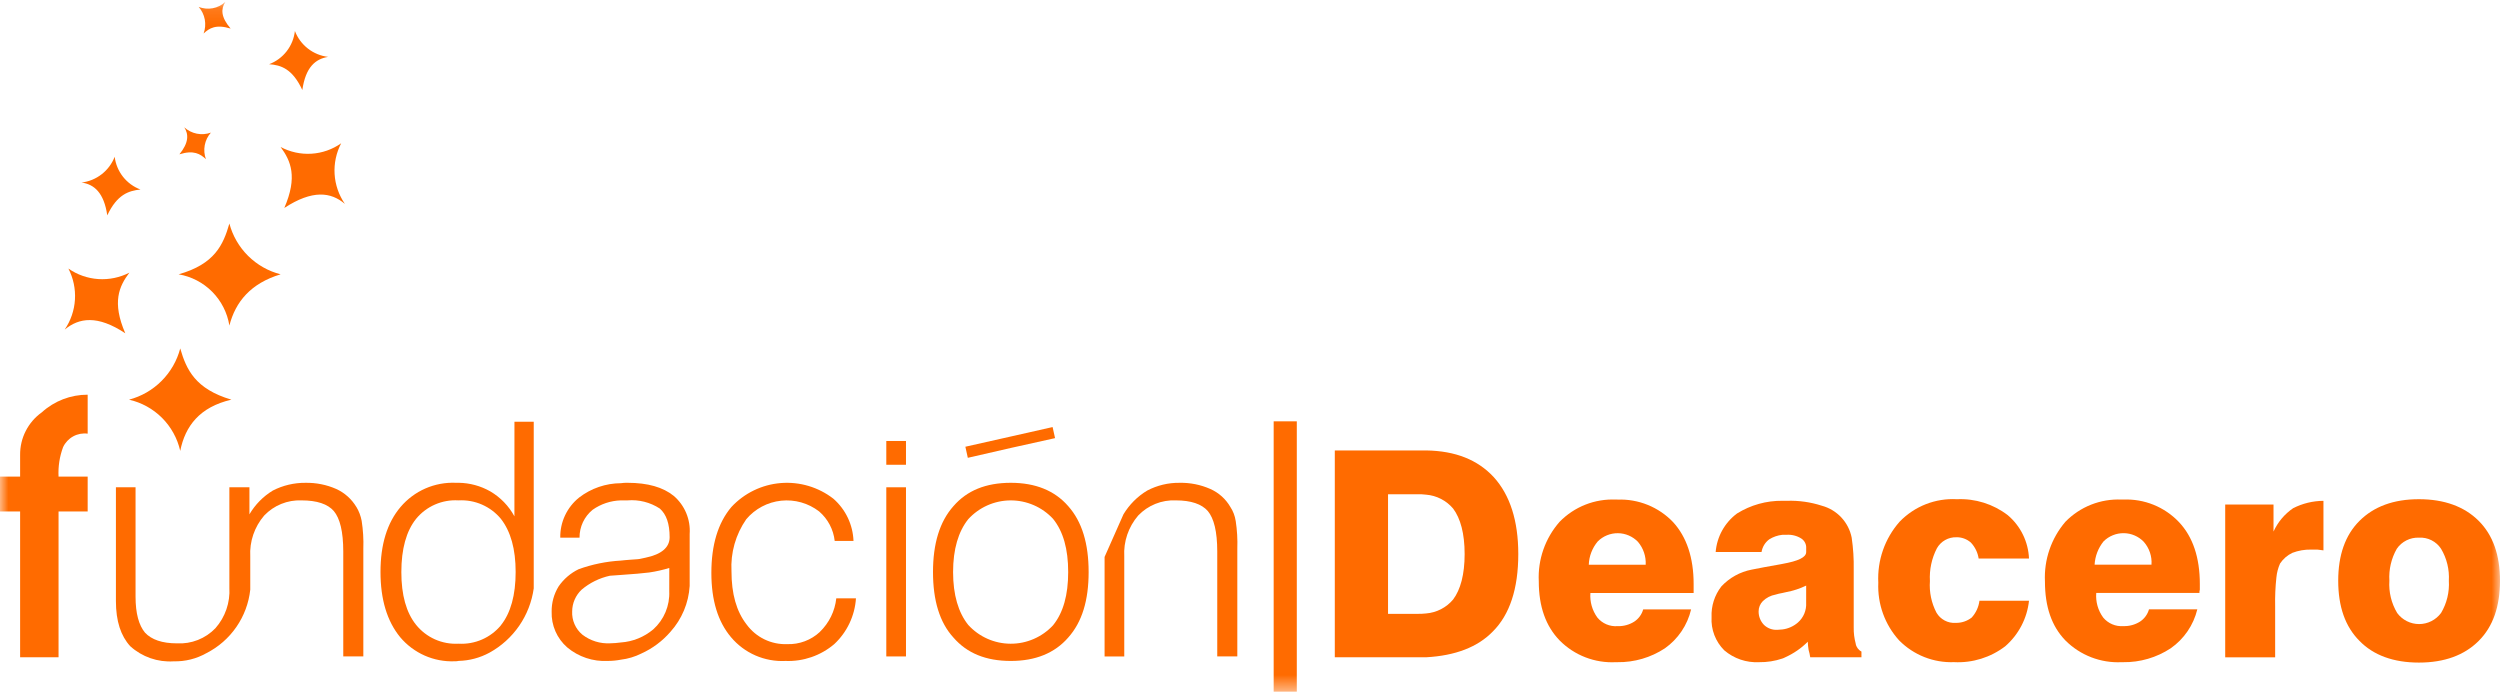 <svg width="150" height="42" viewBox="0 0 150 42" fill="none" xmlns="http://www.w3.org/2000/svg">
<mask id="mask0_2334_7144" style="mask-type:luminance" maskUnits="userSpaceOnUse" x="0" y="0" width="150" height="42">
<path d="M150 0.115H0V41.499H150V0.115Z" fill="white"/>
</mask>
<g mask="url(#mask0_2334_7144)">
<path d="M97.045 29.974H96.945C96.323 29.947 95.701 30.051 95.121 30.28C94.542 30.509 94.017 30.858 93.581 31.303C92.711 32.289 92.26 33.577 92.327 34.89C92.327 36.389 92.745 37.569 93.581 38.43C94.019 38.871 94.545 39.215 95.125 39.439C95.704 39.663 96.325 39.763 96.945 39.731H97.045C98.057 39.745 99.05 39.455 99.895 38.898C100.687 38.337 101.246 37.506 101.467 36.562H98.592C98.508 36.865 98.316 37.127 98.052 37.3C97.76 37.484 97.419 37.578 97.072 37.569H97.047C96.82 37.586 96.592 37.547 96.382 37.458C96.173 37.368 95.988 37.23 95.843 37.054C95.532 36.628 95.384 36.105 95.424 35.58H101.618V35.04C101.618 33.465 101.198 32.213 100.387 31.329C99.959 30.879 99.439 30.526 98.863 30.293C98.287 30.06 97.669 29.952 97.048 29.977M97.048 33.884H95.327C95.345 33.37 95.535 32.876 95.867 32.483C96.026 32.325 96.215 32.2 96.422 32.116C96.63 32.032 96.852 31.989 97.077 31.992C97.301 31.994 97.522 32.041 97.728 32.13C97.934 32.219 98.12 32.347 98.276 32.508C98.601 32.891 98.768 33.383 98.742 33.884H97.048Z" fill="#FF6B00"/>
<path d="M85.566 27.026H80.088V39.437H85.566C87.336 39.338 88.663 38.822 89.571 37.888C90.579 36.882 91.097 35.333 91.097 33.245C91.097 31.251 90.603 29.704 89.622 28.624C88.663 27.591 87.336 27.053 85.566 27.026ZM87.188 35.97C86.987 36.21 86.739 36.408 86.461 36.551C86.182 36.695 85.878 36.782 85.566 36.807C85.386 36.827 85.206 36.835 85.026 36.831H83.282V29.654H85.026C85.206 29.649 85.387 29.658 85.566 29.68C85.878 29.705 86.182 29.792 86.46 29.935C86.739 30.078 86.986 30.275 87.188 30.514C87.63 31.105 87.878 32.014 87.878 33.244C87.878 34.474 87.629 35.38 87.188 35.97" fill="#FF6B00"/>
<path d="M117.392 32.235C117.709 32.231 118.016 32.346 118.253 32.555C118.502 32.819 118.665 33.154 118.719 33.513H121.74C121.719 33.014 121.595 32.525 121.375 32.076C121.156 31.628 120.845 31.23 120.463 30.908C119.591 30.241 118.512 29.903 117.415 29.953C116.779 29.917 116.142 30.02 115.549 30.252C114.956 30.485 114.42 30.843 113.977 31.302C113.089 32.308 112.63 33.622 112.698 34.962C112.642 36.238 113.092 37.484 113.952 38.428C114.381 38.861 114.895 39.2 115.461 39.424C116.028 39.648 116.635 39.752 117.244 39.729C118.349 39.786 119.439 39.447 120.317 38.774C121.118 38.076 121.626 37.102 121.74 36.046H118.767C118.719 36.422 118.556 36.773 118.302 37.053C118.028 37.267 117.689 37.38 117.341 37.372C117.111 37.388 116.881 37.339 116.678 37.23C116.474 37.122 116.304 36.959 116.188 36.76C115.884 36.177 115.748 35.522 115.795 34.866C115.756 34.185 115.9 33.506 116.212 32.9C116.329 32.692 116.501 32.519 116.709 32.402C116.917 32.285 117.153 32.227 117.392 32.236" fill="#FF6B00"/>
<path d="M136.411 31.891V30.271H133.512V39.438H136.509V36.367C136.497 35.792 136.522 35.218 136.584 34.647C136.611 34.358 136.686 34.075 136.804 33.81C136.987 33.535 137.241 33.314 137.54 33.171C137.9 33.034 138.284 32.967 138.669 32.975H139.039C139.163 32.998 139.285 32.998 139.407 33.022V30.05C138.774 30.054 138.152 30.205 137.588 30.492C137.075 30.843 136.668 31.327 136.411 31.893" fill="#FF6B00"/>
<path d="M148.722 31.251C147.862 30.393 146.658 29.952 145.135 29.952C143.613 29.952 142.431 30.393 141.57 31.251C140.709 32.11 140.293 33.317 140.293 34.841C140.293 36.387 140.708 37.592 141.57 38.454C142.407 39.315 143.609 39.755 145.135 39.755C146.662 39.755 147.861 39.315 148.722 38.454C149.583 37.594 149.999 36.389 149.999 34.841C149.999 33.317 149.584 32.112 148.722 31.251ZM146.46 36.782C146.308 36.987 146.11 37.154 145.882 37.269C145.654 37.384 145.402 37.444 145.146 37.444C144.891 37.444 144.639 37.384 144.41 37.269C144.182 37.154 143.984 36.987 143.832 36.782C143.482 36.198 143.318 35.521 143.363 34.841C143.322 34.172 143.477 33.506 143.809 32.924C143.956 32.71 144.156 32.537 144.388 32.421C144.62 32.305 144.878 32.249 145.138 32.259C145.398 32.244 145.657 32.298 145.889 32.414C146.122 32.531 146.319 32.707 146.462 32.924C146.807 33.502 146.97 34.17 146.931 34.841C146.973 35.52 146.81 36.197 146.462 36.782" fill="#FF6B00"/>
<path d="M111.344 38.623C111.257 38.303 111.216 37.972 111.223 37.64V34.175C111.235 33.535 111.194 32.894 111.101 32.26C111.011 31.804 110.795 31.383 110.477 31.044C110.16 30.705 109.754 30.462 109.305 30.342C108.639 30.126 107.94 30.027 107.24 30.047H106.946C105.983 30.036 105.037 30.301 104.22 30.81C103.854 31.082 103.552 31.429 103.331 31.827C103.11 32.225 102.977 32.666 102.94 33.119H105.693C105.742 32.814 105.91 32.54 106.159 32.357C106.397 32.209 106.666 32.117 106.945 32.088H107.191C107.502 32.066 107.813 32.144 108.077 32.31C108.174 32.373 108.253 32.461 108.305 32.565C108.357 32.669 108.38 32.784 108.371 32.9V33.121C108.371 33.441 107.903 33.661 106.945 33.834C106.904 33.845 106.863 33.853 106.821 33.858C106.132 33.982 105.568 34.079 105.1 34.178C104.402 34.312 103.765 34.666 103.281 35.186C102.873 35.711 102.665 36.364 102.694 37.028C102.673 37.395 102.73 37.762 102.861 38.105C102.992 38.448 103.195 38.76 103.455 39.019C104.035 39.515 104.782 39.77 105.544 39.731C106.02 39.738 106.493 39.664 106.943 39.512C107.003 39.492 107.06 39.468 107.115 39.437C107.619 39.21 108.077 38.894 108.468 38.503C108.472 38.668 108.488 38.832 108.516 38.995C108.56 39.14 108.592 39.288 108.613 39.437H111.687V39.093C111.597 39.047 111.52 38.98 111.46 38.899C111.4 38.818 111.359 38.724 111.342 38.625M108.369 36.169C108.382 36.39 108.344 36.611 108.259 36.816C108.174 37.02 108.043 37.203 107.877 37.349C107.614 37.579 107.289 37.724 106.943 37.767C106.844 37.767 106.748 37.79 106.625 37.79C106.481 37.796 106.338 37.773 106.203 37.723C106.068 37.672 105.944 37.595 105.84 37.495C105.63 37.278 105.514 36.987 105.517 36.685C105.516 36.455 105.606 36.234 105.767 36.071C105.976 35.866 106.241 35.729 106.529 35.677C106.665 35.635 106.804 35.602 106.944 35.579L107.165 35.529C107.582 35.452 107.987 35.32 108.37 35.136L108.369 36.169Z" fill="#FF6B00"/>
<path d="M127.393 29.974H127.293C126.67 29.946 126.048 30.05 125.468 30.279C124.888 30.508 124.363 30.857 123.927 31.303C123.074 32.298 122.634 33.581 122.697 34.89C122.697 36.389 123.09 37.569 123.927 38.43C124.366 38.869 124.893 39.212 125.473 39.436C126.052 39.66 126.673 39.761 127.293 39.731H127.393C128.404 39.745 129.397 39.454 130.242 38.898C131.042 38.339 131.61 37.507 131.839 36.559H128.94C128.855 36.862 128.664 37.124 128.4 37.297C128.106 37.482 127.764 37.576 127.417 37.567H127.394C127.167 37.583 126.939 37.545 126.73 37.455C126.52 37.365 126.335 37.227 126.19 37.051C125.88 36.626 125.732 36.103 125.775 35.578H131.966C131.962 35.511 131.97 35.444 131.99 35.38V35.038C131.99 33.463 131.575 32.211 130.739 31.326C130.311 30.875 129.791 30.521 129.215 30.287C128.638 30.054 128.018 29.947 127.397 29.974M127.397 33.882H125.676C125.704 33.369 125.893 32.879 126.216 32.48C126.375 32.322 126.564 32.198 126.772 32.114C126.979 32.03 127.201 31.988 127.426 31.99C127.65 31.992 127.871 32.039 128.077 32.128C128.283 32.216 128.469 32.345 128.625 32.506C128.79 32.693 128.916 32.911 128.996 33.147C129.076 33.383 129.108 33.633 129.089 33.882H127.397Z" fill="#FF6B00"/>
<path d="M5.26 30.686H3.513V39.436H1.207V30.686H0V28.598H1.207V27.296C1.202 26.796 1.317 26.303 1.544 25.859C1.77 25.414 2.101 25.03 2.507 24.741C3.26 24.056 4.242 23.679 5.26 23.682V26.019C4.96 25.98 4.655 26.037 4.39 26.183C4.125 26.329 3.913 26.555 3.785 26.829C3.575 27.394 3.482 27.996 3.513 28.598H5.26V30.686Z" fill="#FF6B00"/>
<path d="M30.865 30.98C30.528 30.358 30.027 29.84 29.416 29.482C28.839 29.154 28.188 28.977 27.523 28.967H27.349C26.723 28.941 26.099 29.057 25.524 29.308C24.95 29.56 24.44 29.939 24.035 30.417C23.223 31.374 22.83 32.675 22.83 34.32C22.83 35.966 23.223 37.269 24.009 38.229C24.407 38.704 24.91 39.082 25.477 39.333C26.044 39.584 26.661 39.702 27.28 39.677C27.362 39.68 27.444 39.672 27.523 39.654C28.168 39.638 28.799 39.469 29.366 39.162C30.079 38.77 30.69 38.217 31.152 37.547C31.613 36.877 31.912 36.108 32.024 35.302V25.305H30.867L30.865 30.98ZM30.055 37.518C29.749 37.887 29.36 38.18 28.92 38.371C28.48 38.563 28.001 38.649 27.522 38.622H27.497C27.016 38.647 26.536 38.557 26.096 38.361C25.657 38.165 25.27 37.867 24.967 37.492C24.375 36.757 24.08 35.7 24.081 34.321C24.081 32.946 24.375 31.865 24.967 31.128C25.272 30.757 25.66 30.464 26.099 30.272C26.539 30.08 27.018 29.994 27.497 30.022H27.522C28.001 29.997 28.479 30.083 28.918 30.275C29.358 30.467 29.746 30.759 30.052 31.128C30.644 31.889 30.939 32.946 30.939 34.321C30.939 35.696 30.644 36.78 30.052 37.517" fill="#FF6B00"/>
<path d="M60.65 26.877L63.303 26.288L63.156 25.624L60.65 26.19L57.922 26.804L58.069 27.469L60.65 26.877Z" fill="#FF6B00"/>
<path d="M21.381 30.417C21.098 29.944 20.677 29.567 20.174 29.338C19.594 29.083 18.966 28.958 18.332 28.969C17.649 28.963 16.975 29.122 16.368 29.434C15.789 29.786 15.308 30.276 14.966 30.86V29.237H13.762V35.259C13.816 36.148 13.516 37.023 12.927 37.691C12.63 38.001 12.27 38.242 11.871 38.399C11.472 38.556 11.044 38.625 10.616 38.601C9.733 38.601 9.093 38.38 8.701 37.96C8.333 37.519 8.133 36.807 8.133 35.8V29.237H6.955V36.069C6.955 37.273 7.251 38.157 7.814 38.772C8.165 39.091 8.577 39.335 9.026 39.491C9.474 39.647 9.949 39.711 10.422 39.68C11.109 39.696 11.787 39.527 12.386 39.189C13.106 38.823 13.724 38.282 14.183 37.617C14.642 36.952 14.929 36.183 15.016 35.379V33.39C14.966 32.493 15.266 31.612 15.852 30.932C16.139 30.63 16.487 30.392 16.873 30.236C17.259 30.079 17.674 30.006 18.09 30.023C19.022 30.023 19.662 30.242 20.029 30.662C20.397 31.104 20.596 31.89 20.596 33.095V39.384H21.8V32.924C21.82 32.364 21.786 31.804 21.7 31.251C21.645 30.957 21.538 30.674 21.384 30.417" fill="#FF6B00"/>
<path d="M74.14 31.251C74.095 30.953 73.987 30.669 73.822 30.418C73.545 29.939 73.124 29.561 72.618 29.338C72.037 29.081 71.408 28.955 70.774 28.969C70.098 28.96 69.43 29.12 68.832 29.434C68.247 29.786 67.758 30.276 67.407 30.86L66.275 33.416V39.387H67.456V33.39C67.405 32.493 67.705 31.613 68.291 30.932C68.581 30.628 68.933 30.389 69.323 30.232C69.713 30.075 70.133 30.004 70.553 30.023C71.46 30.023 72.101 30.242 72.469 30.662C72.837 31.104 73.035 31.89 73.035 33.095V39.384H74.239V32.924C74.259 32.364 74.226 31.804 74.142 31.251" fill="#FF6B00"/>
<path d="M54.359 26.459H53.178V27.886H54.359V26.459Z" fill="#FF6B00"/>
<path d="M54.359 29.237H53.178V39.386H54.359V29.237Z" fill="#FF6B00"/>
<path d="M60.649 28.968C59.149 28.968 58.019 29.433 57.209 30.366C56.375 31.301 55.98 32.628 55.98 34.322C55.98 36.017 56.374 37.347 57.209 38.256C58.019 39.19 59.149 39.657 60.649 39.657C62.124 39.657 63.278 39.19 64.091 38.256C64.925 37.322 65.318 36.021 65.318 34.322C65.318 32.624 64.925 31.301 64.091 30.366C63.278 29.433 62.124 28.968 60.649 28.968ZM63.182 37.518C62.857 37.869 62.462 38.148 62.023 38.338C61.584 38.529 61.111 38.626 60.632 38.623C60.154 38.621 59.681 38.52 59.244 38.325C58.807 38.131 58.415 37.848 58.093 37.494C57.505 36.758 57.185 35.7 57.185 34.322C57.185 32.944 57.505 31.89 58.093 31.153C58.415 30.8 58.807 30.517 59.244 30.322C59.681 30.128 60.154 30.026 60.632 30.024C61.111 30.021 61.584 30.119 62.023 30.309C62.462 30.499 62.857 30.779 63.182 31.129C63.797 31.89 64.091 32.947 64.091 34.322C64.091 35.698 63.797 36.758 63.182 37.518Z" fill="#FF6B00"/>
<path d="M49.196 37.912C48.665 38.408 47.958 38.673 47.232 38.648C46.761 38.666 46.292 38.568 45.868 38.363C45.444 38.158 45.077 37.851 44.798 37.471C44.183 36.681 43.889 35.626 43.889 34.276C43.829 33.165 44.141 32.066 44.776 31.153C45.304 30.527 46.053 30.129 46.868 30.042C47.683 29.955 48.5 30.186 49.148 30.686C49.672 31.137 50.006 31.769 50.082 32.455H51.21C51.192 31.974 51.076 31.501 50.869 31.066C50.662 30.631 50.368 30.243 50.006 29.925C49.109 29.228 47.983 28.892 46.85 28.983C45.718 29.074 44.66 29.586 43.886 30.418C43.075 31.375 42.682 32.702 42.682 34.374C42.682 36.021 43.073 37.297 43.86 38.231C44.258 38.705 44.76 39.081 45.327 39.328C45.895 39.575 46.511 39.688 47.129 39.657C48.196 39.699 49.24 39.339 50.054 38.648C50.823 37.931 51.29 36.947 51.358 35.898H50.177C50.096 36.664 49.747 37.377 49.192 37.912" fill="#FF6B00"/>
<path d="M40.426 29.754C39.787 29.236 38.877 28.968 37.65 28.968C37.517 28.964 37.384 28.972 37.252 28.992C36.347 28.997 35.468 29.298 34.75 29.85C34.389 30.138 34.1 30.505 33.903 30.923C33.706 31.34 33.608 31.797 33.616 32.259H34.772C34.769 31.939 34.839 31.623 34.974 31.334C35.11 31.044 35.31 30.789 35.557 30.587C36.054 30.236 36.643 30.04 37.251 30.023H37.649C38.331 29.965 39.013 30.138 39.587 30.512C39.981 30.857 40.178 31.422 40.178 32.234C40.178 32.848 39.684 33.266 38.728 33.462C38.579 33.488 38.481 33.512 38.383 33.536C38.259 33.561 38.041 33.561 37.77 33.587C37.574 33.61 37.4 33.61 37.251 33.635C36.387 33.684 35.535 33.858 34.721 34.151C34.237 34.385 33.822 34.741 33.517 35.184C33.236 35.641 33.09 36.169 33.099 36.706C33.087 37.109 33.164 37.51 33.325 37.879C33.486 38.249 33.728 38.578 34.032 38.843C34.712 39.413 35.583 39.703 36.468 39.656C36.731 39.656 36.993 39.631 37.25 39.581C37.679 39.53 38.095 39.405 38.48 39.212C39.149 38.91 39.744 38.466 40.225 37.911C40.91 37.15 41.318 36.18 41.38 35.158V32.037C41.41 31.608 41.339 31.179 41.173 30.782C41.007 30.386 40.751 30.033 40.425 29.753M40.155 35.478C40.174 35.906 40.097 36.333 39.931 36.728C39.765 37.123 39.514 37.476 39.195 37.763C38.647 38.224 37.966 38.499 37.252 38.548C37.041 38.577 36.828 38.594 36.615 38.598C36.014 38.631 35.42 38.447 34.943 38.08C34.739 37.91 34.578 37.695 34.472 37.452C34.365 37.21 34.317 36.945 34.33 36.681C34.332 36.437 34.383 36.196 34.481 35.972C34.578 35.749 34.72 35.547 34.897 35.38C35.386 34.967 35.968 34.681 36.593 34.544C36.837 34.52 37.035 34.52 37.253 34.497C37.993 34.446 38.582 34.398 38.952 34.349C39.36 34.289 39.763 34.199 40.157 34.078L40.155 35.478Z" fill="#FF6B00"/>
<path d="M77.808 25.28H76.42V41.499H77.808V25.28Z" fill="#FF6B00"/>
<path d="M12.216 2.01C12.559 1.69 12.952 1.443 13.838 1.714C13.247 1.026 13.247 0.534 13.519 0.115C13.308 0.311 13.045 0.442 12.762 0.495C12.479 0.547 12.187 0.519 11.919 0.412C12.108 0.627 12.235 0.889 12.287 1.17C12.339 1.451 12.315 1.741 12.216 2.01ZM16.147 3.853C16.859 3.903 17.547 4.125 18.14 5.401C18.336 4.025 18.926 3.536 19.688 3.413C19.245 3.36 18.826 3.188 18.474 2.914C18.123 2.64 17.853 2.276 17.694 1.86C17.645 2.302 17.474 2.722 17.201 3.074C16.928 3.426 16.563 3.695 16.147 3.853ZM16.836 8.819C17.451 9.653 17.867 10.612 17.058 12.478C18.751 11.373 19.855 11.52 20.694 12.234C20.329 11.705 20.115 11.087 20.076 10.446C20.037 9.805 20.174 9.165 20.471 8.596C19.946 8.967 19.327 9.184 18.685 9.223C18.043 9.262 17.403 9.122 16.836 8.819ZM13.763 13.412C13.395 14.694 12.879 15.847 10.717 16.459C11.482 16.59 12.187 16.956 12.733 17.507C13.279 18.058 13.639 18.767 13.763 19.533C14.131 18.107 15.041 17.002 16.836 16.459C16.099 16.27 15.426 15.888 14.886 15.353C14.346 14.817 13.958 14.147 13.763 13.412Z" fill="#FF6B00"/>
<path fill-rule="evenodd" clip-rule="evenodd" d="M12.36 9.554C12.017 9.233 11.623 8.988 10.764 9.259C11.328 8.569 11.328 8.054 11.055 7.639C11.268 7.833 11.529 7.964 11.81 8.02C12.092 8.076 12.384 8.054 12.654 7.957C12.464 8.171 12.336 8.434 12.284 8.715C12.232 8.997 12.257 9.287 12.358 9.556M8.429 11.371C7.718 11.445 7.028 11.668 6.436 12.921C6.241 11.569 5.651 11.052 4.89 10.953C5.331 10.9 5.749 10.728 6.1 10.455C6.45 10.183 6.721 9.82 6.881 9.406C6.934 9.844 7.107 10.258 7.379 10.605C7.652 10.951 8.015 11.216 8.428 11.371M7.763 16.359C7.148 17.172 6.706 18.129 7.517 19.997C5.847 18.89 4.741 19.064 3.881 19.776C4.245 19.243 4.458 18.62 4.497 17.976C4.536 17.331 4.4 16.687 4.103 16.113C4.633 16.483 5.254 16.701 5.899 16.744C6.544 16.787 7.188 16.654 7.763 16.359ZM10.814 20.906C11.182 22.184 11.721 23.34 13.883 23.98C11.968 24.423 11.11 25.577 10.814 27.053C10.644 26.303 10.265 25.616 9.722 25.072C9.178 24.529 8.491 24.15 7.741 23.98C8.479 23.785 9.153 23.398 9.692 22.858C10.232 22.318 10.619 21.645 10.814 20.906Z" fill="#FF6B00"/>
</g>
</svg>
